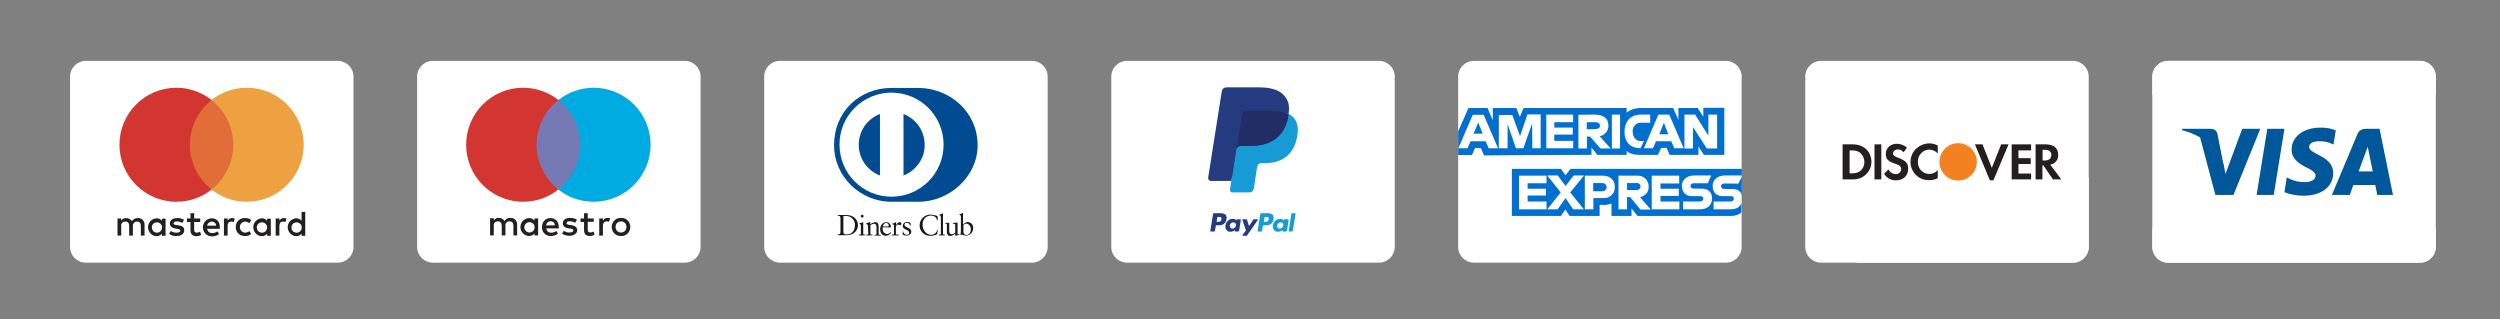 <?xml version="1.0" encoding="UTF-8"?> <!-- Generator: Adobe Illustrator 22.1.0, SVG Export Plug-In . SVG Version: 6.00 Build 0) --> <svg xmlns="http://www.w3.org/2000/svg" xmlns:xlink="http://www.w3.org/1999/xlink" version="1.1" id="Layer_1" x="0px" y="0px" viewBox="0 0 1285 164" style="enable-background:new 0 0 1285 164;" xml:space="preserve"><rect x="0" y="0" width="1285" height="164" fill="#808080" stroke="none"/> <style type="text/css"> .st0{fill:#FFFFFF;} .st1{fill:#004B92;} .st2{fill:#253B80;} .st3{fill:#179BD7;} .st4{fill:#222D65;} .st5{fill:#00589A;} .st6{clip-path:url(#SVGID_2_);} .st7{clip-path:url(#SVGID_4_);} .st8{fill:#231F20;} .st9{fill:#F48120;} .st10{fill:#016FD0;} .st11{fill:#221F20;} .st12{fill:#1A1918;} .st13{fill:#E26D38;} .st14{fill:#D33531;} .st15{fill:#EDA140;} .st16{fill:#757AB4;} .st17{fill:#00ABE2;} </style> <path class="st0" d="M44.1,31.3h129.5c4.5,0,8.1,3.6,8.1,8.1v87.5c0,4.5-3.6,8.1-8.1,8.1H44.1c-4.5,0-8.1-3.6-8.1-8.1V39.4 C36,34.9,39.7,31.3,44.1,31.3z"></path> <path class="st0" d="M222.5,31.3H352c4.5,0,8.1,3.6,8.1,8.1v87.5c0,4.5-3.6,8.1-8.1,8.1H222.5c-4.5,0-8.1-3.6-8.1-8.1V39.4 C214.4,34.9,218,31.3,222.5,31.3z"></path> <path class="st0" d="M400.9,31.3h129.5c4.5,0,8.1,3.6,8.1,8.1v87.5c0,4.5-3.6,8.1-8.1,8.1H400.9c-4.5,0-8.1-3.6-8.1-8.1V39.4 C392.8,34.9,396.4,31.3,400.9,31.3z"></path> <path class="st1" d="M472,103.7c16,0.1,30.5-13,30.5-29c0-17.4-14.6-29.5-30.5-29.5h-13.8c-16.2,0-29.5,12-29.5,29.5 c0,15.9,13.3,29,29.5,29H472z"></path> <path class="st0" d="M464.4,90.2V58.6c8.7,3.3,13.1,13.1,9.8,21.9C472.4,84.9,468.9,88.5,464.4,90.2 M441.4,74.4 c0-7,4.3-13.3,10.9-15.8v31.6C445.7,87.7,441.4,81.4,441.4,74.4 M458.3,47.6c-14.8,0-26.8,11.9-26.8,26.7 c0,14.8,11.9,26.8,26.7,26.8c14.8,0,26.8-11.9,26.8-26.7c0,0,0,0,0-0.1C485,59.6,473.1,47.7,458.3,47.6"></path> <path class="st0" d="M579.3,31.3h129.5c4.5,0,8.1,3.6,8.1,8.1v87.5c0,4.5-3.6,8.1-8.1,8.1H579.3c-4.5,0-8.1-3.6-8.1-8.1V39.4 C571.2,34.9,574.8,31.3,579.3,31.3z"></path> <path id="_Tracciato_" class="st2" d="M634.1,97.2l0.9-6H633h-10l6.9-44c0-0.1,0.1-0.3,0.2-0.3c0.1-0.1,0.2-0.1,0.4-0.1h16.8 c5.6,0,9.4,1.2,11.5,3.5c0.9,1,1.5,2.2,1.8,3.4c0.3,1.6,0.3,3.2,0,4.7v0.1v1.2l0.9,0.5c0.7,0.4,1.4,0.9,1.9,1.5 c0.8,1,1.4,2.2,1.5,3.5c0.2,1.7,0.1,3.4-0.2,5c-0.4,2-1,3.9-2.1,5.7c-0.8,1.4-1.9,2.6-3.3,3.6c-1.3,0.9-2.8,1.6-4.4,2 c-1.8,0.4-3.7,0.7-5.5,0.6h-1.3c-0.9,0-1.8,0.3-2.6,0.9c-0.7,0.6-1.2,1.5-1.3,2.4l-0.1,0.5l-1.7,10.5l-0.1,0.4c0,0.1,0,0.2-0.1,0.2 c0,0-0.1,0.1-0.2,0.1L634.1,97.2z"></path> <path id="_Tracciato_2" class="st3" d="M662.4,58.6c0,0.3-0.1,0.7-0.2,1c-2.3,11.4-9.8,15.3-19.5,15.3h-4.9c-1.2,0-2.2,0.8-2.4,2 l-2.5,16l-0.7,4.5c-0.1,0.7,0.3,1.4,1,1.5c0.1,0,0.2,0,0.3,0h8.8c1,0,1.9-0.8,2.1-1.8l0.1-0.4l1.6-10.5l0.1-0.6 c0.2-1,1.1-1.8,2.1-1.7h1.3c8.5,0,15.1-3.4,17.1-13.4c0.8-4.2,0.4-7.6-1.8-10.1C664.1,59.7,663.3,59.1,662.4,58.6z"></path> <path id="_Tracciato_3" class="st4" d="M660.1,57.7c-0.3-0.1-0.7-0.2-1-0.3s-0.7-0.1-1.1-0.2c-1.4-0.2-2.9-0.3-4.3-0.3h-13.2 c-1,0-1.9,0.7-2.1,1.8l-2.8,17.8l-0.1,0.5c0.2-1.2,1.2-2,2.4-2h4.9c9.7,0,17.3-3.9,19.5-15.3c0.1-0.3,0.1-0.7,0.2-1 c-0.6-0.3-1.2-0.6-1.8-0.8L660.1,57.7z"></path> <path id="_Tracciato_4" class="st2" d="M638.3,58.7c0.2-1,1-1.8,2.1-1.8h13.2c1.5,0,2.9,0.1,4.3,0.3l1.1,0.2c0.4,0.1,0.7,0.2,1,0.3 l0.5,0.2c0.6,0.2,1.2,0.5,1.8,0.8c0.7-4.2,0-7.1-2.3-9.7c-2.5-2.8-7-4.1-12.8-4.1h-16.8c-1.2,0-2.2,0.8-2.4,2l-7,44.4 c-0.1,0.8,0.4,1.5,1.2,1.7c0.1,0,0.2,0,0.3,0h10.4l2.6-16.6L638.3,58.7z"></path> <path class="st0" d="M1114.4,31.3h129.5c4.5,0,8.1,3.6,8.1,8.1v87.5c0,4.5-3.6,8.1-8.1,8.1h-129.5c-4.5,0-8.1-3.6-8.1-8.1V39.4 C1106.3,34.9,1109.9,31.3,1114.4,31.3z"></path> <polygon class="st5" points="1159.9,100.2 1165.4,66.2 1174.2,66.2 1168.7,100.2 1159.9,100.2 "></polygon> <path class="st5" d="M1200.6,67c-2.5-1-5.2-1.5-7.9-1.4c-8.7,0-14.8,4.6-14.8,11.3c-0.1,4.9,4.4,7.6,7.7,9.2s4.6,2.8,4.6,4.2 c0,2.3-2.8,3.3-5.3,3.3c-2.9,0.1-5.7-0.5-8.3-1.8l-1.2-0.6l-1.2,7.6c3.1,1.2,6.5,1.8,9.8,1.8c9.2,0,15.2-4.6,15.3-11.6 c0-3.9-2.3-6.8-7.4-9.3c-3.1-1.6-5-2.6-5-4.2s1.6-2.9,5.1-2.9c2.3-0.1,4.5,0.4,6.6,1.3l0.8,0.4L1200.6,67L1200.6,67z"></path> <path class="st5" d="M1212.3,88.2c0.7-2,3.5-9.5,3.5-9.5s0.7-2,1.2-3.3l0.6,2.9c0,0,1.7,8.2,2,9.8H1212.3z M1223.1,66.2h-6.8 c-2.1,0-3.7,0.6-4.6,2.8l-13.1,31.2h9.2c0,0,1.5-4.2,1.8-5.1h11.3c0.2,1.2,1,5.1,1,5.1h8.1L1223.1,66.2L1223.1,66.2z"></path> <path class="st5" d="M1152.5,66.2l-8.6,23.2l-0.9-4.7c-1.6-5.4-6.6-11.3-12.2-14.3l7.9,29.8h9.3l13.8-34H1152.5z"></path> <path class="st5" d="M1135.9,66.2h-14.2l-0.2,0.7c11.1,2.8,18.4,9.6,21.4,17.8l-3.1-15.7C1139.4,66.8,1137.8,66.2,1135.9,66.2 L1135.9,66.2z"></path> <g> <defs> <path id="SVGID_1_" d="M1114.4,31.3h129.5c4.5,0,8.1,3.6,8.1,8.1v87.5c0,4.5-3.6,8.1-8.1,8.1h-129.5c-4.5,0-8.1-3.6-8.1-8.1V39.4 C1106.3,34.9,1109.9,31.3,1114.4,31.3z"></path> </defs> <clipPath id="SVGID_2_"> <use xlink:href="#SVGID_1_" style="overflow:visible;"></use> </clipPath> <g class="st6"> <rect x="1065.8" y="117.4" class="st0" width="232.5" height="35.1"></rect> <rect x="1065.8" y="13.7" class="st0" width="232.5" height="35.1"></rect> </g> </g> <path class="st0" d="M936,31.3h129.5c4.5,0,8.1,3.6,8.1,8.1v87.5c0,4.5-3.6,8.1-8.1,8.1H936c-4.5,0-8.1-3.6-8.1-8.1V39.4 C927.9,34.9,931.5,31.3,936,31.3z"></path> <g> <defs> <path id="SVGID_3_" d="M936,31.3h129.5c4.5,0,8.1,3.6,8.1,8.1v87.5c0,4.5-3.6,8.1-8.1,8.1H936c-4.5,0-8.1-3.6-8.1-8.1V39.4 C927.9,34.9,931.5,31.3,936,31.3z"></path> </defs> <clipPath id="SVGID_4_"> <use xlink:href="#SVGID_3_" style="overflow:visible;"></use> </clipPath> <g class="st7"> <path id="_Tracciato_5" class="st0" d="M1075.1,89.9c0,0-45.2,31.9-127.9,46.2h127.9V89.9z"></path> </g> </g> <g id="_Gruppo_"> <path class="st8" d="M952.3,74.2h-5.2v18h5.1c2.3,0.1,4.6-0.6,6.4-2.1c2.1-1.7,3.3-4.2,3.3-6.9C961.9,77.9,958,74.2,952.3,74.2z M956.4,87.7c-1.1,1-2.5,1.4-4.8,1.4h-0.9V77.3h0.9c2.3,0,3.7,0.4,4.8,1.5c1.2,1.2,1.9,2.8,1.9,4.5 C958.3,84.9,957.6,86.6,956.4,87.7z"></path> <rect id="_Tracciato_6" x="963.5" y="74.2" class="st8" width="3.5" height="18"></rect> <path id="_Tracciato_7" class="st8" d="M975.7,81.1c-2.1-0.8-2.7-1.3-2.7-2.3s1.1-2,2.6-2c1.1,0,2.2,0.6,2.8,1.5l1.8-2.4 c-1.5-1.3-3.3-2-5.3-2c-3.2,0-5.6,2.2-5.6,5.2c0,2.5,1.1,3.8,4.4,4.9c0.8,0.3,1.7,0.6,2.4,1c0.7,0.4,1.1,1.1,1.1,1.9 c0,1.4-1.2,2.6-2.6,2.6c0,0-0.1,0-0.1,0c-1.6,0-3.1-0.9-3.8-2.4l-2.3,2.2c1.3,2.2,3.7,3.5,6.2,3.4c3.7,0,6.2-2.4,6.2-5.9 C980.8,83.9,979.7,82.6,975.7,81.1z"></path> <path id="_Tracciato_8" class="st8" d="M982,83.2c0,5.2,4.1,9.4,9.3,9.4c0.1,0,0.2,0,0.3,0c1.5,0,3-0.3,4.4-1v-4.2 c-1.1,1.3-2.6,2-4.2,2c-3.3,0.1-5.9-2.5-6-5.8c0-0.2,0-0.3,0-0.5c-0.1-3.3,2.5-6.1,5.8-6.2c0,0,0,0,0,0c1.7,0,3.3,0.7,4.4,2v-4.1 c-1.3-0.7-2.8-1.1-4.3-1.1C986.3,73.8,982,78,982,83.2C982,83.2,982,83.2,982,83.2z"></path> <polygon id="_Tracciato_9" class="st8" points="1023.8,86.3 1019,74.2 1015.1,74.2 1022.8,92.7 1024.6,92.7 1032.4,74.2 1028.6,74.2 "></polygon> <polygon id="_Tracciato_10" class="st8" points="1034,92.2 1044,92.2 1044,89.2 1037.5,89.2 1037.5,84.3 1043.8,84.3 1043.8,81.3 1037.5,81.3 1037.5,77.3 1044,77.3 1044,74.2 1034,74.2 "></polygon> <path class="st8" d="M1057.9,79.5c0-3.4-2.3-5.3-6.4-5.3h-5.2v18h3.5V85h0.5l4.9,7.2h4.3l-5.7-7.6 C1056.3,84.3,1058.1,82.1,1057.9,79.5z M1050.9,82.5h-1V77h1.1c2.2,0,3.4,0.9,3.4,2.7S1053.1,82.5,1050.9,82.5L1050.9,82.5z"></path> <circle class="st9" cx="1006.5" cy="83.2" r="9.6"></circle> </g> <path class="st0" d="M757.6,31.3h129.5c4.5,0,8.1,3.6,8.1,8.1v87.5c0,4.5-3.6,8.1-8.1,8.1H757.6c-4.5,0-8.1-3.6-8.1-8.1V39.4 C749.5,34.9,753.1,31.3,757.6,31.3z"></path> <path class="st10" d="M822.4,64.7c0-1.8-1.7-1.9-2.5-1.9h-4.3v3.6h3.7C820.1,66.3,822.4,66.4,822.4,64.7z"></path> <polygon class="st10" points="855.2,63.1 852.9,69 857.5,69 "></polygon> <polygon class="st10" points="757.4,68.7 762.1,68.7 759.8,63 "></polygon> <path class="st10" d="M889.2,107.6h-8.4v-4h8.4c0.8,0,2-0.3,2-1.5s-1.1-1.3-1.8-1.3c-1.1,0-2,0-4.2,0s-4.9-1.2-4.9-5.4 c0-2.5,2-5.2,6.3-5.2h8.7v-3.4h-88.1l-2.5,3.3l-2.4-3.3h-25.2v24.2h25.2l2.3-3.3l2.2,3.3h15.4v-5.7h1.3c1.6,0.2,3.3-0.1,4.8-0.7v6.4 h10.3v-3.9l3.1,3.9h47.8c4.3,0,5.6-2,5.6-2v-4.8C894.5,106.5,892.4,107.6,889.2,107.6z M794.9,94.2h-9.7V97h9.4v3.5h-9.4v3.1h9.7v4 h-14.1V90.3h14.1V94.2z M814.1,107.6h-5.5l-3.9-5.8l-4.1,5.8h-5.3l6.9-8.7l-6.9-8.7h5.4l4,5.4l4.2-5.4h5.3l-7.1,8.7L814.1,107.6z M824.6,101.8H819v5.8h-4.4V90.3h9.3c2.4,0,6.1,1.2,6.1,5.7c0.2,3-2,5.6-5,5.8C824.9,101.8,824.8,101.8,824.6,101.8z M843.1,107.6 l-5.2-6.3h-1.6v6.3h-4.4V90.3h9.7c3.1-0.2,5.7,2.2,5.8,5.3c0,0.2,0,0.4,0,0.6c0,2.9-1.8,4.3-4.4,5.2l5.5,6.3H843.1z M863.2,107.6 h-14.2V90.3h14.1v4h-9.6V97h9.4v3.7h-9.4v2.9h9.7L863.2,107.6z M873.5,107.6h-8.4v-4h8.4c0.8,0,2-0.3,2-1.5s-1.1-1.3-1.8-1.3 c-1.2,0-2,0-4.2,0s-5-1.2-5-5.4c0-2.5,2-5.2,6.4-5.2h8.7l-1.8,4h-7.4c-0.4,0-1.5,0.3-1.5,1.4c0,0.7,0.6,1.3,1.3,1.3l5.2,0.1 c2.6,0,4.6,2.1,4.6,4.7c0,0,0,0.1,0,0.1C879.9,105.7,877.7,107.6,873.5,107.6L873.5,107.6z"></path> <path class="st10" d="M818,79.6v-3.8l3,3.8h15.1v-2.1c1.4,1.5,3.7,2.1,6.7,2.1h9.4l1.6-3.6h2.8l1.6,3.6H873v-4.3l2.8,4.3h10.5V55.4 h-10.8V60l-2.9-4.5h-9.9v6.1l-2.7-6.1h-16c-4.9,0-6.6,1.5-7.9,2.4v-2.4h-53l-1.9,4.6l-1.8-4.6h-12.1v6.4l-2.7-6.4h-9.8l-5.3,12v12.2 h7.1l1.6-3.7l3,0.2l1.6,3.7l23-0.2L818,79.6z M871.3,58.9l6.8,10.8V58.9h4.5v17.4h-5.3l-7.1-11v11h-4.4V58.9L871.3,58.9z M858,58.9 l7.4,17.3h-4.8l-1.6-3.6h-7.8l-1.6,3.6h-4.6l7.4-17.3L858,58.9z M843.5,58.9h4.7v4.2h-4.6c-2.3-0.2-4.2,1.6-4.4,3.8 c0,0.2,0,0.4,0,0.6c0,4.2,2.9,5,4,5h1.8l-1.8,3.7l0,0c-4.7,0-8.2-2.7-8.2-8.5C835,63,837.5,58.9,843.5,58.9L843.5,58.9z M828.5,58.9 h4.2v17.4h-4.2L828.5,58.9z M819.2,58.9c7.1,0,7.5,3.8,7.5,5.7c0.1,2.7-1.9,5-4.5,5.4l5.7,6.3h-5.3l-5.3-6.1h-1.6v6.1h-4.4l0-17.3 L819.2,58.9z M794.8,58.9h13.8v3.9h-9.7v2.8h9.5v3.6h-9.5v3.2h9.7v3.8h-13.8L794.8,58.9z M765.2,76.2l-1.6-3.6h-7.7l-1.6,3.6h-4.7 l7.4-17.2h5.6l7.4,17.2H765.2z M779.2,76.2l-4.3-12.4v12.4h-4.5V59.1l6.9,0l4,10.9l3.8-11.2h6.8v17.4h-4.3l-0.1-12.7L783,76.2H779.2 z"></path> <path class="st10" d="M841.3,94.1h-5v3.6h5.2c0.9-0.1,1.7-0.8,1.7-1.8c0.1-1-0.7-1.8-1.6-1.9C841.4,94.1,841.4,94.1,841.3,94.1z"></path> <path class="st10" d="M823.7,94.1h-4.8v4.2h4.8c1.1,0,2-0.8,2.1-1.9c0-0.1,0-0.1,0-0.2c0-1.1-0.8-2-1.9-2.1 C823.8,94.1,823.8,94.1,823.7,94.1z"></path> <path class="st10" d="M886.1,94.3c-0.4,0-1.5,0.3-1.5,1.4c0,0.7,0.6,1.3,1.3,1.4l5.2,0.1c1.9,0,3.5,1.1,4.2,2.9v-9.3l-1.8,3.6 L886.1,94.3z"></path> <path id="_Tracciato_composto_" class="st11" d="M74.3,121.1v-5.5c0.1-1.8-1.2-3.4-3-3.5c-0.1,0-0.3,0-0.4,0 c-1.2-0.1-2.4,0.5-3.1,1.6c-0.6-1-1.7-1.6-2.9-1.6c-1-0.1-2,0.4-2.6,1.3v-1.1h-1.9v8.8h1.9v-4.9c-0.2-1.1,0.6-2.2,1.8-2.3 c0.1,0,0.3,0,0.4,0c1.3,0,1.9,0.8,1.9,2.3v4.9h1.9v-4.9c-0.1-1.1,0.7-2.2,1.8-2.3c0.1,0,0.2,0,0.4,0c1.3,0,1.9,0.8,1.9,2.3v4.9 L74.3,121.1z M102.9,112.3h-3.1v-2.7h-1.9v2.7h-1.8v1.8h1.8v4c0,2.1,0.8,3.3,3.1,3.3c0.8,0,1.7-0.2,2.4-0.7l-0.6-1.6 c-0.5,0.3-1.1,0.5-1.7,0.5c-1,0-1.3-0.6-1.3-1.5v-4h3.1L102.9,112.3z M119.3,112.1c-1,0-1.8,0.5-2.3,1.3v-1.1h-1.9v8.8h1.9v-4.9 c0-1.5,0.6-2.3,1.9-2.3c0.4,0,0.8,0.1,1.2,0.2l0.6-1.8C120.2,112.2,119.8,112.1,119.3,112.1 M94.6,113c-1.1-0.6-2.3-1-3.6-0.9 c-2.2,0-3.7,1.1-3.7,2.8c0,1.4,1.1,2.3,3,2.6l0.9,0.1c1,0.2,1.5,0.4,1.5,0.9c0,0.7-0.7,1.1-2,1.1c-1.1,0-2.1-0.3-2.9-0.9l-0.9,1.5 c1.1,0.8,2.5,1.2,3.8,1.1c2.5,0,4-1.2,4-2.9s-1.2-2.4-3.1-2.6l-0.9-0.1c-0.8-0.1-1.5-0.3-1.5-0.9s0.6-1,1.7-1c1,0,1.9,0.3,2.8,0.8 L94.6,113z M145.9,112.1c-1,0-1.8,0.5-2.3,1.3v-1.1h-1.9v8.8h1.9v-4.9c0-1.5,0.6-2.3,1.9-2.3c0.4,0,0.8,0.1,1.2,0.2l0.6-1.8 C146.8,112.2,146.4,112.1,145.9,112.1 M121.2,116.7c-0.1,2.5,1.8,4.5,4.3,4.6c0.1,0,0.3,0,0.4,0c1.1,0.1,2.3-0.3,3.2-1l-0.9-1.5 c-0.7,0.5-1.5,0.8-2.3,0.8c-1.6-0.1-2.7-1.5-2.6-3.1c0.1-1.4,1.2-2.5,2.6-2.6c0.8,0,1.6,0.3,2.3,0.8l0.9-1.6c-0.9-0.7-2-1.1-3.2-1 c-2.5-0.1-4.6,1.7-4.7,4.2c0,0.1,0,0.3,0,0.4 M139.2,116.8v-4.4h-1.9v1.1c-0.7-0.9-1.7-1.3-2.8-1.3c-2.6,0.2-4.5,2.4-4.3,4.9 c0.2,2.3,2,4.2,4.3,4.3c1.1,0,2.1-0.4,2.8-1.3v1.1h1.9V116.8z M132,116.8c0.1-1.5,1.3-2.6,2.8-2.5s2.6,1.3,2.5,2.8 c-0.1,1.4-1.2,2.5-2.6,2.5c-1.5,0-2.7-1.1-2.7-2.6C132,117,132,116.9,132,116.8 M108.9,112.2c-2.6,0-4.6,2.1-4.6,4.7 s2.1,4.6,4.7,4.6c1.3,0,2.6-0.4,3.6-1.2l-0.9-1.4c-0.7,0.6-1.6,0.9-2.6,0.9c-1.3,0.1-2.5-0.8-2.6-2.2h6.5c0-0.2,0-0.5,0-0.7 C113.1,114.1,111.4,112.2,108.9,112.2 M108.9,113.9c1.2,0,2.2,0.9,2.2,2.1c0,0,0,0,0,0h-4.6C106.6,114.8,107.7,113.9,108.9,113.9 M156.9,116.8v-7.9H155v4.6c-0.7-0.9-1.7-1.3-2.8-1.3c-2.6,0.2-4.5,2.4-4.3,4.9c0.2,2.3,2,4.2,4.3,4.3c1.1,0,2.1-0.4,2.8-1.3v1.1 h1.9L156.9,116.8z M149.8,116.8c0.1-1.5,1.3-2.6,2.8-2.5s2.6,1.3,2.5,2.8c-0.1,1.4-1.2,2.5-2.6,2.5c-1.5,0-2.7-1.1-2.7-2.6 C149.8,117,149.8,116.9,149.8,116.8 M85.1,116.8v-4.4h-1.9v1.1c-0.7-0.9-1.7-1.3-2.8-1.3c-2.6,0.2-4.5,2.4-4.3,4.9 c0.2,2.3,2,4.2,4.3,4.3c1.1,0,2.1-0.4,2.8-1.3v1.1h1.9L85.1,116.8z M78,116.8c0.1-1.5,1.3-2.6,2.8-2.5s2.6,1.3,2.5,2.8 c-0.1,1.4-1.2,2.5-2.6,2.5c-1.5,0-2.6-1.2-2.6-2.6c0-0.1,0-0.2,0-0.3"></path> <path class="st11" d="M312.2,112c0.5,0,0.9,0.1,1.4,0.2L313,114c-0.4-0.2-0.8-0.2-1.2-0.2c-1.2,0-1.9,0.8-1.9,2.3v5H308v-8.8h1.9 v1.1C310.4,112.5,311.3,112,312.2,112L312.2,112z M305.2,114h-3.1v4c0,0.9,0.3,1.5,1.3,1.5c0.6,0,1.2-0.2,1.7-0.5l0.5,1.6 c-0.7,0.5-1.5,0.7-2.4,0.7c-2.3,0-3-1.2-3-3.2v-4h-1.8v-1.8h1.8v-2.7h1.9v2.7h3.1L305.2,114L305.2,114z M280.7,115.9 c0.1-1.2,1.1-2.2,2.3-2.2c1.2,0,2.2,0.9,2.2,2.1L280.7,115.9z M287.2,116.7c0-2.8-1.7-4.6-4.2-4.6c-2.4-0.1-4.3,1.8-4.4,4.2 c0,0.1,0,0.3,0,0.4c-0.2,2.4,1.7,4.5,4.1,4.6c0.2,0,0.3,0,0.5,0c1.3,0,2.6-0.4,3.6-1.2l-0.9-1.4c-0.7,0.6-1.6,0.9-2.5,0.9 c-1.3,0.1-2.5-0.8-2.6-2.2h6.5C287.2,117.1,287.2,116.9,287.2,116.7L287.2,116.7z M295.6,114.5c-0.8-0.5-1.8-0.7-2.7-0.8 c-1,0-1.7,0.4-1.7,1s0.7,0.8,1.5,0.9l0.9,0.1c1.9,0.3,3.1,1.1,3.1,2.6s-1.5,2.9-4,2.9c-1.4,0-2.7-0.4-3.8-1.1l0.9-1.5 c0.8,0.6,1.9,1,2.9,0.9c1.3,0,2-0.4,2-1.1c0-0.5-0.5-0.8-1.5-0.9l-0.9-0.1c-2-0.3-3-1.2-3-2.6c0-1.7,1.4-2.8,3.7-2.8 c1.3,0,2.5,0.3,3.6,0.9L295.6,114.5L295.6,114.5z M319.2,113.8c-0.4,0-0.8,0.1-1.1,0.2c-0.3,0.1-0.6,0.3-0.9,0.6 c-0.3,0.3-0.5,0.6-0.6,0.9c-0.1,0.4-0.2,0.8-0.2,1.2c0,0.4,0.1,0.8,0.2,1.1c0.1,0.3,0.3,0.6,0.6,0.9c0.2,0.3,0.5,0.4,0.9,0.6 c0.7,0.3,1.5,0.3,2.2,0c0.3-0.1,0.6-0.3,0.9-0.6c0.3-0.3,0.5-0.6,0.6-0.9c0.1-0.4,0.2-0.7,0.2-1.1c0-0.4-0.1-0.8-0.2-1.2 c-0.1-0.3-0.3-0.6-0.6-0.9c-0.3-0.3-0.6-0.4-0.9-0.6C320,113.9,319.6,113.8,319.2,113.8z M319.2,112c0.6,0,1.3,0.1,1.9,0.3 c0.6,0.2,1.1,0.6,1.5,1c0.4,0.4,0.8,0.9,1,1.5c0.5,1.2,0.5,2.5,0,3.7c-0.2,0.6-0.6,1.1-1,1.5c-0.4,0.4-0.9,0.8-1.5,1 c-0.6,0.2-1.2,0.4-1.9,0.3c-0.6,0-1.3-0.1-1.9-0.3c-0.6-0.2-1.1-0.6-1.5-1c-0.4-0.4-0.8-0.9-1-1.5c-1-2.3,0-5,2.3-6.1 c0.1,0,0.1,0,0.2-0.1C317.9,112.2,318.6,112,319.2,112L319.2,112z M269.5,116.7c0.1-1.5,1.3-2.6,2.8-2.5c1.5,0.1,2.6,1.3,2.5,2.8 c-0.1,1.4-1.2,2.5-2.6,2.5c-1.5,0-2.7-1.2-2.7-2.6C269.5,116.8,269.5,116.7,269.5,116.7z M276.6,116.7v-4.4h-1.9v1.1 c-0.7-0.9-1.7-1.3-2.8-1.3c-2.5,0.1-4.5,2.3-4.4,4.8c0.1,2.4,2,4.3,4.4,4.4c1.1,0,2.1-0.4,2.8-1.3v1h1.9V116.7z M265.8,121v-5.5 c0.1-1.8-1.2-3.4-3-3.5c-0.1,0-0.3,0-0.4,0c-1.2-0.1-2.4,0.5-3.1,1.6c-0.6-1-1.7-1.6-2.9-1.6c-1-0.1-2,0.4-2.6,1.3v-1.1h-1.9v8.8 h1.9v-4.9c-0.2-1.1,0.6-2.2,1.8-2.3c0.1,0,0.3,0,0.4,0c1.3,0,1.9,0.8,1.9,2.3v4.9h1.9v-4.9c-0.2-1.1,0.6-2.2,1.8-2.3 c0.1,0,0.2,0,0.4,0c1.3,0,1.9,0.8,1.9,2.3v4.9H265.8z"></path> <path id="_Tracciato_composto_2" class="st2" d="M627.8,112.8c-0.2,1.2-1.1,1.2-2,1.2h-0.5l0.4-2.3c0-0.1,0.1-0.2,0.3-0.2h0.2 c0.6,0,1.2,0,1.5,0.3C627.8,112.1,627.9,112.5,627.8,112.8z M627.4,109.6H624c-0.2,0-0.4,0.2-0.5,0.4l-1.4,8.7 c0,0.2,0.1,0.3,0.2,0.3c0,0,0,0,0.1,0h1.6c0.2,0,0.4-0.2,0.5-0.4l0.4-2.4c0-0.2,0.2-0.4,0.5-0.4h1.1c1.9,0.2,3.7-1.2,3.9-3.1 c0,0,0-0.1,0-0.1c0.2-0.8,0-1.6-0.4-2.2C629.2,109.8,628.3,109.5,627.4,109.6z"></path> <path id="_Tracciato_composto_3" class="st2" d="M635.3,115.9c-0.1,0.9-0.9,1.6-1.8,1.6c-0.4,0-0.8-0.1-1.1-0.4 c-0.2-0.3-0.3-0.7-0.3-1.2c0.1-0.9,0.9-1.6,1.8-1.6c0.4,0,0.8,0.1,1.1,0.4C635.3,115.1,635.4,115.5,635.3,115.9z M637.6,112.7h-1.6 c-0.1,0-0.3,0.1-0.3,0.2l-0.1,0.5l-0.1-0.2c-0.5-0.5-1.2-0.8-1.9-0.7c-1.9,0-3.4,1.4-3.7,3.3c-0.2,0.9,0,1.8,0.6,2.5 c0.5,0.6,1.2,0.9,2,0.8c0.9,0,1.7-0.3,2.3-0.9l-0.1,0.5c0,0.2,0.1,0.3,0.2,0.3c0,0,0,0,0,0h1.5c0.2,0,0.4-0.2,0.5-0.4l0.9-5.6 C637.8,112.9,637.7,112.8,637.6,112.7C637.6,112.7,637.6,112.7,637.6,112.7L637.6,112.7z"></path> <path id="_Tracciato_11" class="st2" d="M646.2,112.7h-1.6c-0.2,0-0.3,0.1-0.4,0.2l-2.2,3.3l-1-3.2c-0.1-0.2-0.2-0.3-0.5-0.3h-1.6 c-0.2,0-0.3,0.1-0.3,0.3c0,0,0,0.1,0,0.1l1.8,5.3l-1.7,2.4c-0.1,0.1-0.1,0.3,0.1,0.4c0,0,0.1,0,0.2,0h1.6c0.2,0,0.3-0.1,0.4-0.2 l5.5-7.9c0.1-0.1,0.1-0.3-0.1-0.4C646.4,112.8,646.3,112.7,646.2,112.7z"></path> <path id="_Tracciato_composto_4" class="st3" d="M652.1,112.8c-0.2,1.2-1.1,1.2-2,1.2h-0.5l0.4-2.3c0-0.1,0.1-0.2,0.3-0.2h0.2 c0.6,0,1.2,0,1.5,0.3C652.1,112.1,652.2,112.5,652.1,112.8z M651.7,109.6h-3.4c-0.2,0-0.4,0.2-0.5,0.4l-1.4,8.7 c0,0.2,0.1,0.3,0.2,0.3c0,0,0,0,0,0h1.8c0.2,0,0.3-0.1,0.3-0.3l0.4-2.5c0-0.2,0.2-0.4,0.5-0.4h1.1c1.9,0.2,3.7-1.2,3.9-3.1 c0,0,0-0.1,0-0.1c0.2-0.8,0-1.6-0.4-2.2C653.5,109.8,652.6,109.5,651.7,109.6z"></path> <path id="_Tracciato_composto_5" class="st3" d="M659.6,115.9c-0.1,0.9-0.9,1.6-1.8,1.6c-0.4,0-0.8-0.1-1.1-0.4 c-0.2-0.3-0.3-0.7-0.2-1.2c0.1-0.9,0.9-1.6,1.8-1.6c0.4,0,0.8,0.1,1.1,0.4C659.6,115.1,659.7,115.5,659.6,115.9z M661.9,112.7h-1.6 c-0.1,0-0.3,0.1-0.3,0.2l-0.1,0.5l-0.1-0.2c-0.5-0.5-1.2-0.8-1.9-0.7c-1.9,0-3.4,1.4-3.6,3.3c-0.2,0.9,0,1.8,0.6,2.5 c0.5,0.6,1.3,0.9,2.1,0.8c0.8,0,1.7-0.3,2.3-0.9l-0.1,0.5c0,0.2,0.1,0.3,0.2,0.3c0,0,0,0,0.1,0h1.5c0.2,0,0.4-0.2,0.5-0.4l0.9-5.6 C662.2,112.9,662.1,112.8,661.9,112.7C661.9,112.7,661.9,112.7,661.9,112.7L661.9,112.7z"></path> <path id="_Tracciato_12" class="st3" d="M663.8,109.8l-1.4,8.9c0,0.2,0.1,0.3,0.2,0.3c0,0,0,0,0,0h1.4c0.2,0,0.4-0.2,0.5-0.4 l1.4-8.7c0-0.2-0.1-0.3-0.2-0.3c0,0,0,0,0,0h-1.6C663.9,109.6,663.8,109.7,663.8,109.8z"></path> <path class="st12" d="M432,112.2c0-1.3-0.7-1.3-1.4-1.3v-0.4c0.6,0,1.2,0,1.8,0s1.5,0,2.6,0c3.9,0,6,2.6,6,5.2 c0,1.5-0.9,5.2-6.2,5.2c-0.8,0-1.5,0-2.2,0s-1.3,0-2,0v-0.4c0.9-0.1,1.3-0.1,1.4-1.1L432,112.2z M433.5,119.2c0,1.2,0.8,1.3,1.6,1.3 c3.2,0,4.3-2.4,4.3-4.7c0.2-2.5-1.7-4.6-4.2-4.8c-0.2,0-0.3,0-0.5,0c-0.4,0-0.8,0-1.2,0.1L433.5,119.2z M441.5,120.6h0.3 c0.4,0,0.7,0,0.7-0.5v-4c0-0.7-0.2-0.8-0.8-1.1v-0.2c0.7-0.2,1.5-0.5,1.6-0.5c0.1-0.1,0.2-0.1,0.3-0.1c0.1,0,0.1,0.1,0.1,0.2v5.7 c0,0.5,0.3,0.5,0.8,0.5h0.2v0.4c-0.5,0-1,0-1.6,0h-1.6L441.5,120.6z M443.1,111.8c-0.4,0-0.7-0.4-0.6-0.8c0-0.3,0.3-0.6,0.6-0.6 c0.4,0,0.8,0.2,0.8,0.6s-0.2,0.8-0.6,0.8C443.2,111.8,443.1,111.8,443.1,111.8z M446.1,116.1c0-0.6-0.2-0.7-0.9-1v-0.3 c0.6-0.2,1.2-0.4,2-0.7c0,0,0.1,0,0.1,0.2v1c0.7-0.6,1.6-1,2.6-1.1c1.3,0,1.7,0.9,1.7,2.1v3.9c0,0.5,0.3,0.5,0.8,0.5h0.3v0.4 c-0.5,0-1,0-1.6,0s-1.1,0-1.6,0v-0.4h0.3c0.4,0,0.7,0,0.7-0.5v-3.9c0-0.8-0.5-1.3-1.4-1.3c-0.6,0.1-1.2,0.3-1.7,0.7v4.4 c0,0.5,0.3,0.5,0.8,0.5h0.3v0.4c-0.5,0-1,0-1.6,0h-1.6v-0.4h0.3c0.4,0,0.7,0,0.7-0.5L446.1,116.1z M453.7,116.8c0,0.3,0,0.6,0,0.9 c-0.1,1.3,0.9,2.4,2.2,2.6c0.8-0.1,1.5-0.4,2-1l0.2,0.2c-0.6,1-1.6,1.6-2.8,1.7c-2.4,0-2.9-2.3-2.9-3.2c0-2.9,2-3.8,3-3.8 c1.3-0.1,2.4,0.9,2.5,2.2c0,0,0,0.1,0,0.1c0,0.1,0,0.2,0,0.3l-0.1,0.1L453.7,116.8z M456.4,116.4c0.4,0,0.4-0.2,0.4-0.4 c0.1-0.7-0.5-1.3-1.1-1.4c-0.1,0-0.1,0-0.2,0c-0.9,0-1.5,0.7-1.7,1.8H456.4z M458.4,120.6h0.4c0.4,0,0.7,0,0.7-0.5v-4.2 c0-0.5-0.6-0.6-0.8-0.7V115c1.1-0.5,1.7-0.8,1.8-0.8s0.1,0,0.1,0.2v1.3l0,0c0.4-0.6,1-1.5,1.9-1.5c0.4,0,0.8,0.3,0.8,0.8 c0,0,0,0,0,0c0,0.4-0.3,0.7-0.7,0.8c0,0,0,0,0,0c-0.5,0-0.5-0.4-1-0.4c-0.6,0.1-1.1,0.6-1.1,1.2v3.5c0,0.5,0.3,0.5,0.7,0.5h0.8v0.4 h-2.1c-0.6,0-1.2,0-1.8,0L458.4,120.6z M464.2,118.9c0.1,1,0.9,1.8,1.9,1.8c0.6,0.1,1.1-0.3,1.2-0.9c0-0.1,0-0.1,0-0.2 c0-1.8-3.3-1.2-3.3-3.6c0.1-1.1,1.1-2,2.2-1.9c0,0,0.1,0,0.1,0c0.6,0,1.2,0.2,1.7,0.4l0.1,1.5h-0.4c0-0.8-0.7-1.5-1.6-1.5 c0,0,0,0,0,0c-0.6-0.1-1.1,0.3-1.2,0.9c0,0,0,0.1,0,0.1c0,1.7,3.5,1.2,3.5,3.6c0,1-0.8,2-2.6,2c-0.6,0-1.3-0.2-1.8-0.5L464,119 L464.2,118.9z M482,113.2h-0.4c-0.3-1.7-1.5-2.4-3.2-2.4s-4.2,1.2-4.2,4.7c0,3,2.1,5.2,4.5,5.2c1.5,0,2.8-1.1,3-2.6l0.3,0.1 l-0.3,2.2c-1,0.5-2.2,0.8-3.3,0.8c-2.9,0.2-5.5-2-5.7-4.9c0-0.2,0-0.5,0-0.7c0.1-3,2.7-5.4,5.7-5.3c1.2,0.1,2.4,0.3,3.5,0.8 L482,113.2z M482.6,120.6h0.3c0.4,0,0.7,0,0.7-0.5v-8.3c0-1-0.2-1-0.8-1.2v-0.2c0.5-0.2,1-0.4,1.5-0.6c0.1-0.1,0.2-0.1,0.3-0.2 c0.1,0,0.1,0.1,0.1,0.2v10.3c0,0.5,0.3,0.5,0.8,0.5h0.2v0.4c-0.5,0-1,0-1.6,0h-1.6L482.6,120.6z M492.2,120.1c0,0.3,0.2,0.3,0.4,0.3 h0.6v0.3c-0.7,0.1-1.5,0.3-2.2,0.5H491V120c-0.7,0.7-1.6,1.2-2.6,1.3c-0.9,0-1.6-0.7-1.7-1.6c0-0.1,0-0.1,0-0.2v-3.8 c0-0.4-0.1-0.8-0.9-0.8v-0.3c0.5,0,1.7-0.1,1.9-0.1s0.2,0.1,0.2,0.4v3.8c0,0.4,0,1.7,1.3,1.7c0.7-0.1,1.3-0.4,1.8-0.9v-4 c0-0.3-0.7-0.5-1.2-0.6v-0.3c1.3-0.1,2.2-0.2,2.3-0.2s0.1,0.1,0.1,0.3V120.1z M495.2,115.2c0.6-0.6,1.4-1,2.2-1.1 c1.6,0.1,2.9,1.4,2.8,3c0,0,0,0.1,0,0.1c0.1,2.1-1.5,3.8-3.6,3.9c-0.7,0-1.4-0.2-2.1-0.5l-0.5,0.3l-0.3-0.2c0.1-0.9,0.2-1.8,0.2-2.7 v-6.4c0-1-0.2-1-0.8-1.2v-0.2c0.5-0.2,1-0.4,1.5-0.6c0.1-0.1,0.2-0.1,0.3-0.2c0.1,0,0.1,0.1,0.1,0.2V115.2z M495.2,119.3 c0,0.8,0.7,1.5,1.5,1.5c1.6,0,2.3-1.6,2.3-2.9c0.1-1.5-0.9-2.8-2.4-3c-0.5,0.1-1,0.3-1.4,0.7V119.3z"></path> <g> <g> <g id="XMLID_1_"> <rect x="96" y="51.4" class="st13" width="25.6" height="46"></rect> <path id="XMLID_17_" class="st14" d="M97.6,74.4c0-9.3,4.4-17.6,11.2-23c-5-3.9-11.3-6.3-18.1-6.3c-16.2,0-29.3,13.1-29.3,29.3 c0,16.2,13.1,29.3,29.3,29.3c6.8,0,13.1-2.3,18.1-6.3C102,92.1,97.6,83.7,97.6,74.4z"></path> <path class="st15" d="M156.1,74.4c0,16.2-13.1,29.3-29.3,29.3c-6.8,0-13.1-2.3-18.1-6.3c6.8-5.4,11.2-13.7,11.2-23 s-4.4-17.6-11.2-23c5-3.9,11.3-6.3,18.1-6.3C143,45.1,156.1,58.2,156.1,74.4z"></path> </g> </g> </g> <g id="XMLID_2_"> <rect x="274.2" y="51.3" class="st16" width="25.6" height="46.1"></rect> <path id="XMLID_7_" class="st14" d="M275.8,74.4c0-9.3,4.4-17.7,11.2-23c-5-3.9-11.3-6.3-18.1-6.3c-16.2,0-29.3,13.1-29.3,29.3 c0,16.2,13.1,29.3,29.3,29.3c6.8,0,13.1-2.3,18.1-6.3C280.2,92,275.8,83.7,275.8,74.4z"></path> <path class="st17" d="M334.4,74.4c0,16.2-13.1,29.3-29.3,29.3c-6.8,0-13.1-2.3-18.1-6.3c6.8-5.4,11.2-13.7,11.2-23 s-4.4-17.7-11.2-23c5-3.9,11.3-6.3,18.1-6.3C321.3,45.1,334.4,58.2,334.4,74.4z"></path> </g> </svg> 